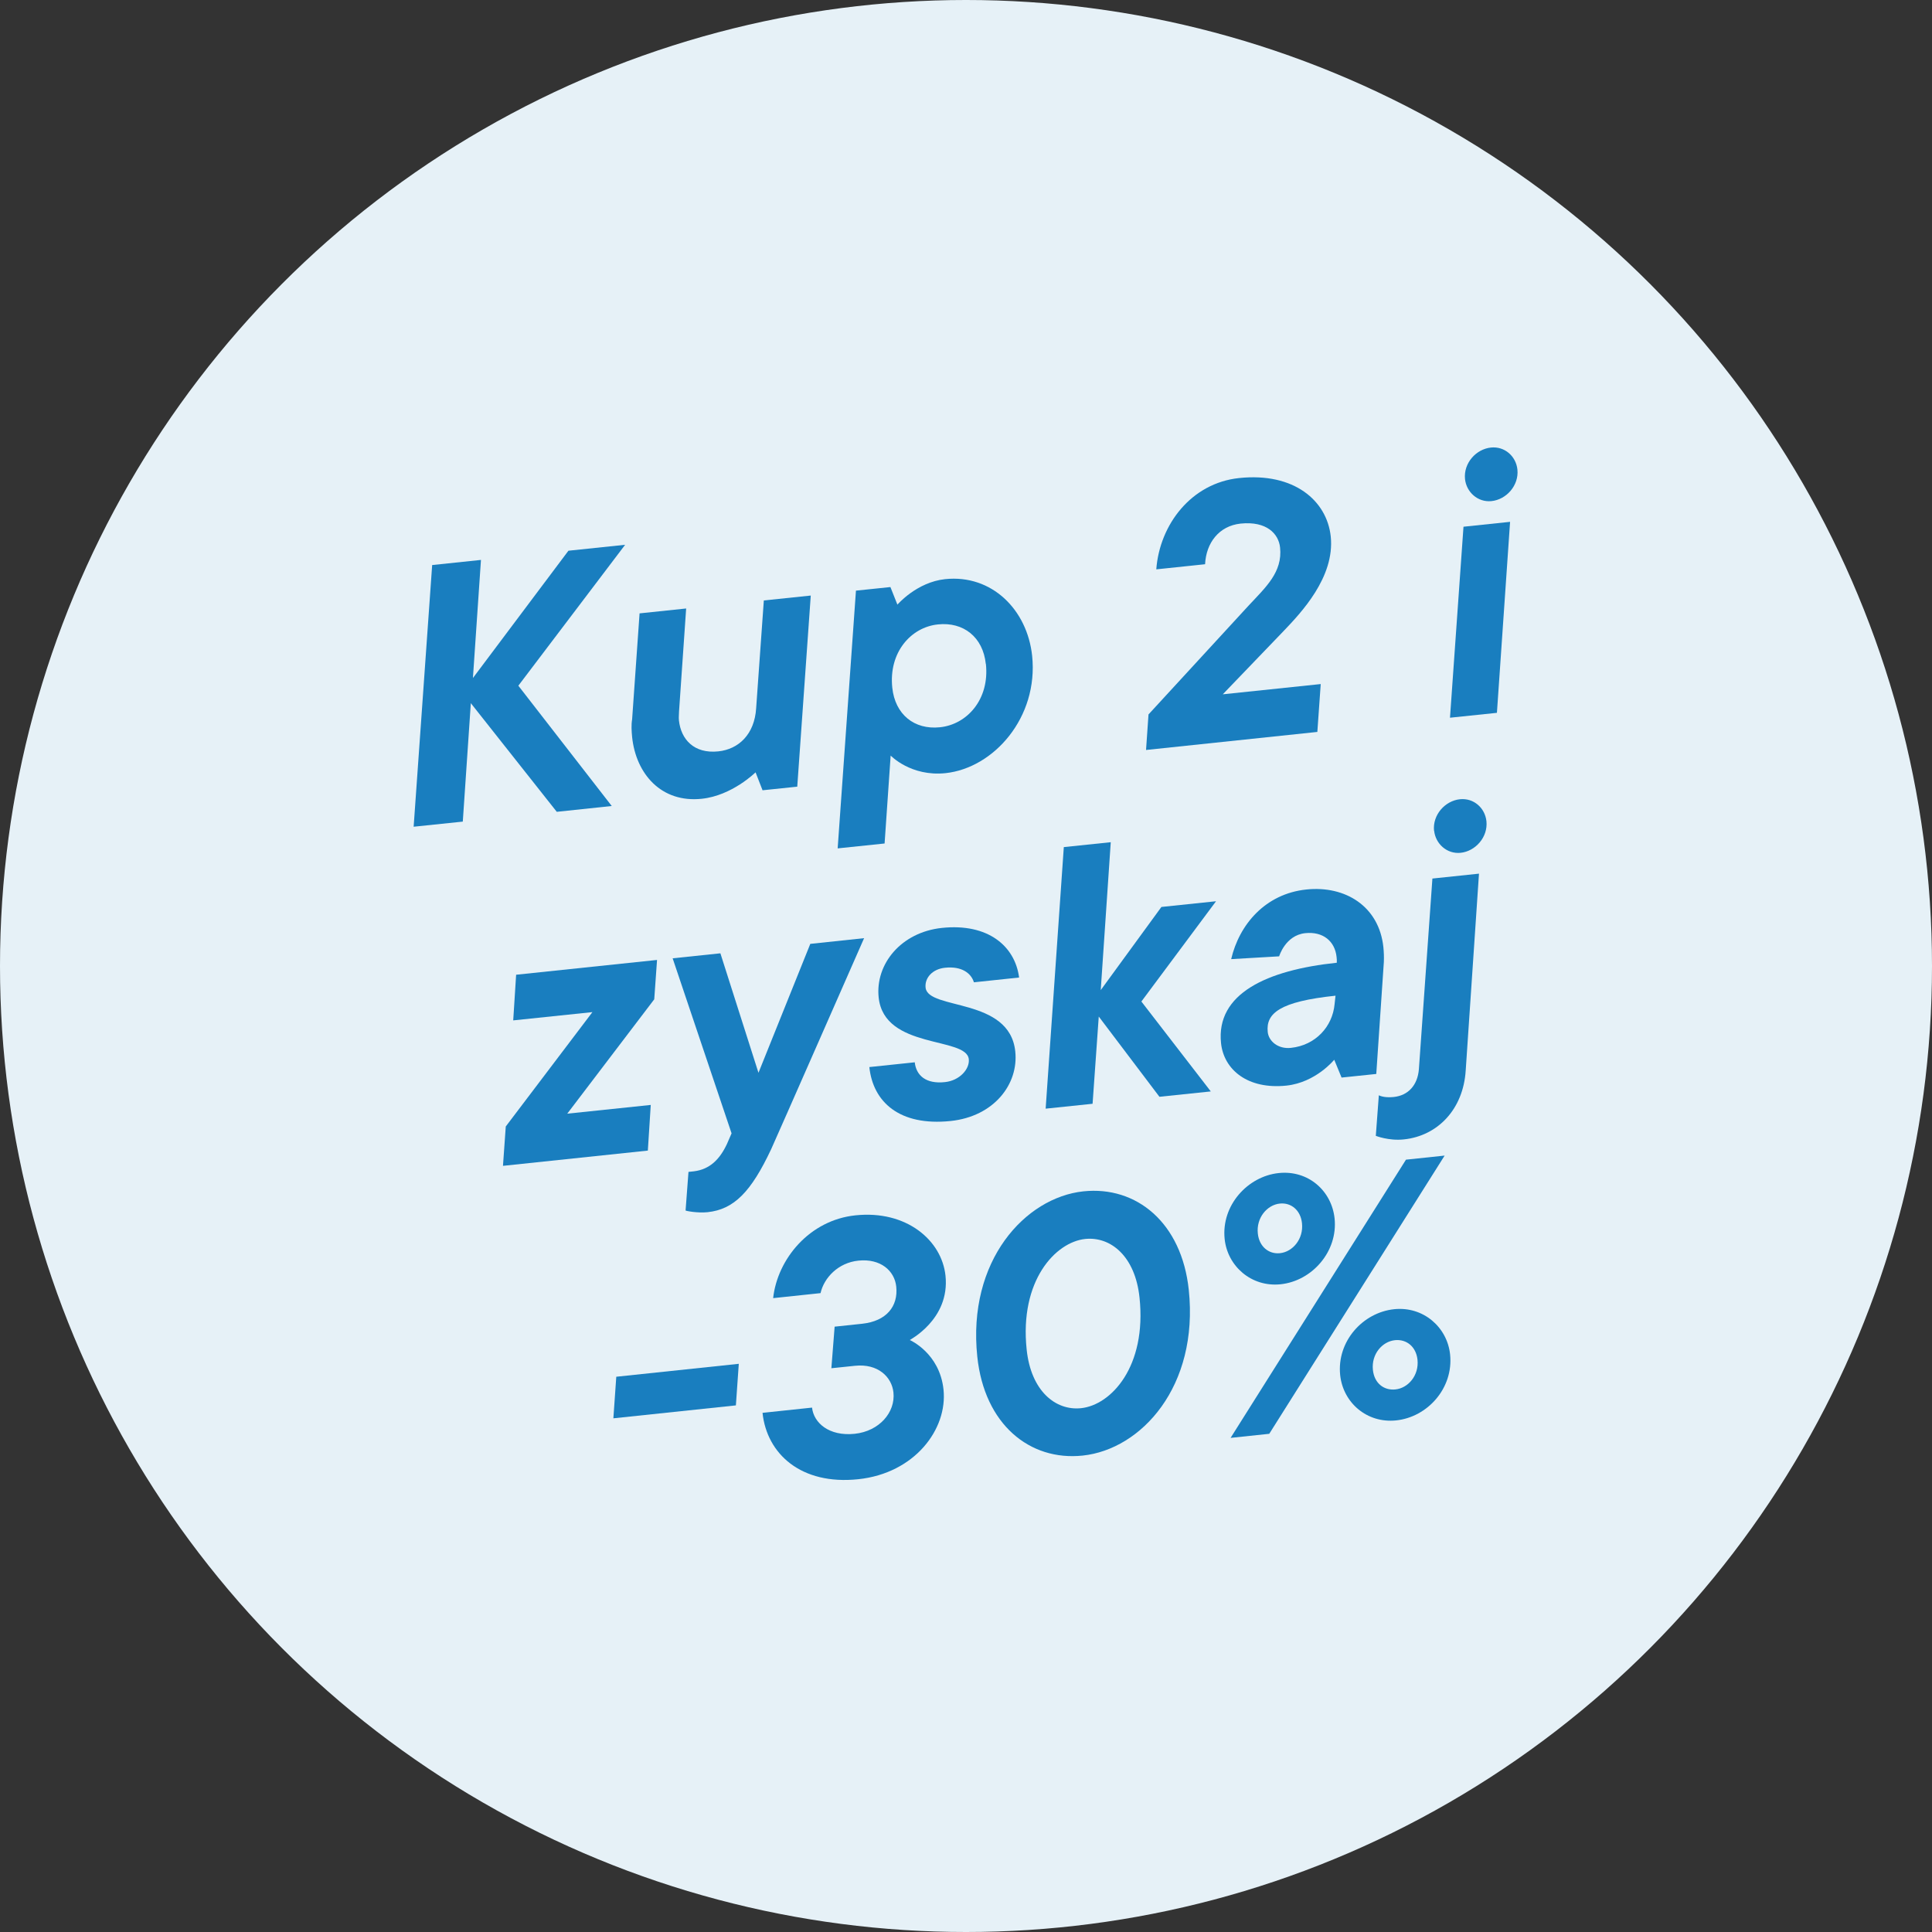 <svg id="a" data-name="Layer 1" xmlns="http://www.w3.org/2000/svg" viewBox="0 0 165.9 165.9">
  <rect x="0" y="0" width="165.9" height="165.9" fill="#333333" stroke="none"/>
  <circle cx="82.95" cy="82.95" r="82.95" fill="#E6F1F7" stroke-width="0" />
  <g>
    <path d="M37.11,48.52l4.19-.44-.69,10.14,8.2-10.93,4.87-.51-9.17,12.1,8.02,10.33-4.72.5-7.38-9.33-.69,10.17-4.22.44,1.59-22.47Z" fill="#197EBF" stroke-width="0" />
    <path d="M54.28,63.28c-.05-.5-.08-1.03,0-1.51l.64-9.1,4-.42-.61,8.82c0,.28-.04.51-.01.79.17,1.61,1.28,2.88,3.38,2.66,1.74-.18,3.11-1.46,3.25-3.7l.66-9.26,4.03-.42-1.16,16.41-2.98.31-.6-1.54s-2.02,2-4.62,2.27c-3.48.37-5.65-2.14-5.98-5.3Z" fill="#197EBF" stroke-width="0" />
    <path d="M73.48,50.72l2.98-.31.6,1.51s1.65-1.93,4.1-2.19c4-.42,7.05,2.62,7.47,6.59.55,5.28-3.29,9.63-7.44,10.07-2.98.31-4.71-1.51-4.71-1.51l-.52,7.55-4.03.42,1.57-22.13ZM84.65,57.01c-.24-2.3-1.92-3.63-4.12-3.39-2.3.24-4.23,2.39-3.91,5.43.24,2.3,1.89,3.63,4.09,3.4,2.33-.24,4.27-2.39,3.95-5.43Z" fill="#197EBF" stroke-width="0" />
    <path d="M98.62,61.35l8.59-9.34c1.49-1.6,2.93-2.88,2.71-4.99-.12-1.18-1.15-2.29-3.39-2.06-1.86.2-2.96,1.66-3.05,3.49l-4.19.44c.29-3.86,3.02-7.41,7.11-7.84,4.72-.5,7.54,1.94,7.87,5.01.37,3.51-2.57,6.58-4.07,8.15l-5.2,5.41,8.41-.88-.29,4.11-14.71,1.55.21-3.03Z" fill="#197EBF" stroke-width="0" />
    <path d="M125.67,45.23l4-.42-1.13,16.4-4.03.42,1.16-16.41ZM125.8,41.14c-.14-1.37.95-2.58,2.23-2.71,1.18-.12,2.15.75,2.27,1.89.14,1.37-.95,2.58-2.23,2.71-1.18.12-2.15-.78-2.27-1.89Z" fill="#197EBF" stroke-width="0" />
    <path d="M43.43,96.73l7.44-9.82-6.8.71.25-3.92,12.1-1.27-.24,3.38-7.47,9.82,7.17-.75-.25,3.92-12.44,1.31.24-3.38Z" fill="#197EBF" stroke-width="0" />
    <path d="M58.87,103.95l.25-3.32.47-.05c1.36-.17,2.21-1.02,2.83-2.34l.4-.92-5.06-15.03,4.1-.43,3.27,10.26,4.45-11.07,4.62-.49s-7.57,17.23-7.98,18.12c-1.72,3.66-3.19,5.17-5.46,5.41-.87.09-1.89-.11-1.9-.15Z" fill="#197EBF" stroke-width="0" />
    <path d="M74.64,91.63l3.91-.41c.12,1.12.95,1.88,2.59,1.7,1.27-.13,2.14-1.13,2.05-1.97-.21-1.96-7.27-.81-7.74-5.3-.3-2.86,1.92-5.6,5.43-5.97,3.97-.42,6.28,1.57,6.63,4.26l-3.88.41c-.24-.79-1.06-1.4-2.48-1.25-1.09.11-1.76.88-1.67,1.71.21,1.95,7.21.81,7.7,5.47.3,2.82-1.83,5.59-5.55,5.98-4.41.46-6.67-1.65-6.98-4.63Z" fill="#197EBF" stroke-width="0" />
    <path d="M91.35,72.74l4.03-.42-.86,12.7,5.21-7.14,4.69-.49-6.41,8.61,5.96,7.72-4.41.46-5.21-6.89-.53,7.49-4.03.42,1.56-22.47Z" fill="#197EBF" stroke-width="0" />
    <path d="M104.85,89.58c-.45-4.25,3.92-6.28,9.94-6.91.01-.19,0-.34-.02-.5-.14-1.33-1.14-2.2-2.69-2.04-1.71.18-2.24,1.99-2.24,1.99l-4.12.24c.69-2.96,2.92-5.61,6.46-5.98,3.35-.35,6.24,1.45,6.61,4.95.04.4.06.84.04,1.28l-.65,9.61-2.98.31-.63-1.53s-1.58,1.95-4.1,2.22c-3.35.35-5.38-1.38-5.62-3.64ZM114.6,86.23l.08-.73c-4.78.5-5.99,1.51-5.82,3.12.08.78.88,1.48,1.99,1.36,2.11-.22,3.57-1.82,3.75-3.75Z" fill="#197EBF" stroke-width="0" />
    <path d="M118.14,97.53l.26-3.48s.4.24,1.27.15c1.27-.13,2.06-1.03,2.17-2.39l1.16-16.37,4-.42-1.14,16.9c-.21,3.35-2.42,5.62-5.31,5.92-1.3.14-2.42-.31-2.42-.31ZM123.14,71.34c-.14-1.37.95-2.58,2.23-2.71,1.18-.12,2.15.75,2.27,1.89.14,1.37-.95,2.58-2.22,2.71-1.18.12-2.15-.78-2.27-1.89Z" fill="#197EBF" stroke-width="0" />
    <path d="M52.92,118.22l10.52-1.11-.25,3.57-10.52,1.11.25-3.57Z" fill="#197EBF" stroke-width="0" />
    <path d="M65.48,121.32l4.25-.45c.14,1.3,1.45,2.48,3.66,2.25,2.11-.22,3.51-1.84,3.33-3.55-.14-1.33-1.33-2.5-3.31-2.29l-2.02.21.28-3.57,2.36-.25c2.08-.22,3.11-1.49,2.93-3.19-.14-1.36-1.35-2.43-3.25-2.23-1.74.18-2.95,1.47-3.25,2.79l-4.07.43c.37-3.36,3.12-6.7,7.07-7.11,4.37-.46,7.41,2.14,7.73,5.18.4,3.79-3.15,5.54-3.06,5.53,0,0,2.56,1.11,2.89,4.25.36,3.41-2.48,7.19-7.32,7.7-4.93.52-7.85-2.19-8.22-5.69Z" fill="#197EBF" stroke-width="0" />
    <path d="M83.92,116.5c-.87-8.25,4.12-13.67,9.11-14.2,4.56-.48,8.44,2.69,9.05,8.46.87,8.29-4.08,13.7-9.11,14.23-4.56.48-8.44-2.69-9.05-8.49ZM97.85,111.42c-.37-3.54-2.47-5.26-4.67-5.03-2.54.27-5.65,3.57-5.02,9.5.37,3.54,2.47,5.26,4.67,5.03,2.58-.27,5.65-3.57,5.02-9.5Z" fill="#197EBF" stroke-width="0" />
    <path d="M105.16,106.39c-.3-2.89,1.98-5.38,4.64-5.66,2.54-.27,4.55,1.53,4.8,3.89.3,2.85-1.94,5.38-4.64,5.66-2.51.26-4.56-1.56-4.8-3.89ZM120.73,99.58l3.32-.35-15.06,23.89-3.32.35,15.06-23.89ZM111.8,105.03c-.12-1.12-.94-1.78-1.9-1.68-1.09.11-2.04,1.22-1.89,2.58.12,1.12.94,1.78,1.9,1.68,1.09-.11,2.04-1.22,1.89-2.58ZM115.08,118.08c-.3-2.89,1.94-5.38,4.64-5.66,2.51-.26,4.56,1.56,4.8,3.89.3,2.89-1.94,5.38-4.64,5.66-2.51.26-4.55-1.53-4.8-3.89ZM121.72,116.76c-.12-1.12-.94-1.78-1.93-1.68-1.09.11-2.04,1.19-1.9,2.55.12,1.15.94,1.78,1.93,1.68,1.09-.11,2.04-1.19,1.9-2.55Z" fill="#197EBF" stroke-width="0" />
  </g>
</svg>